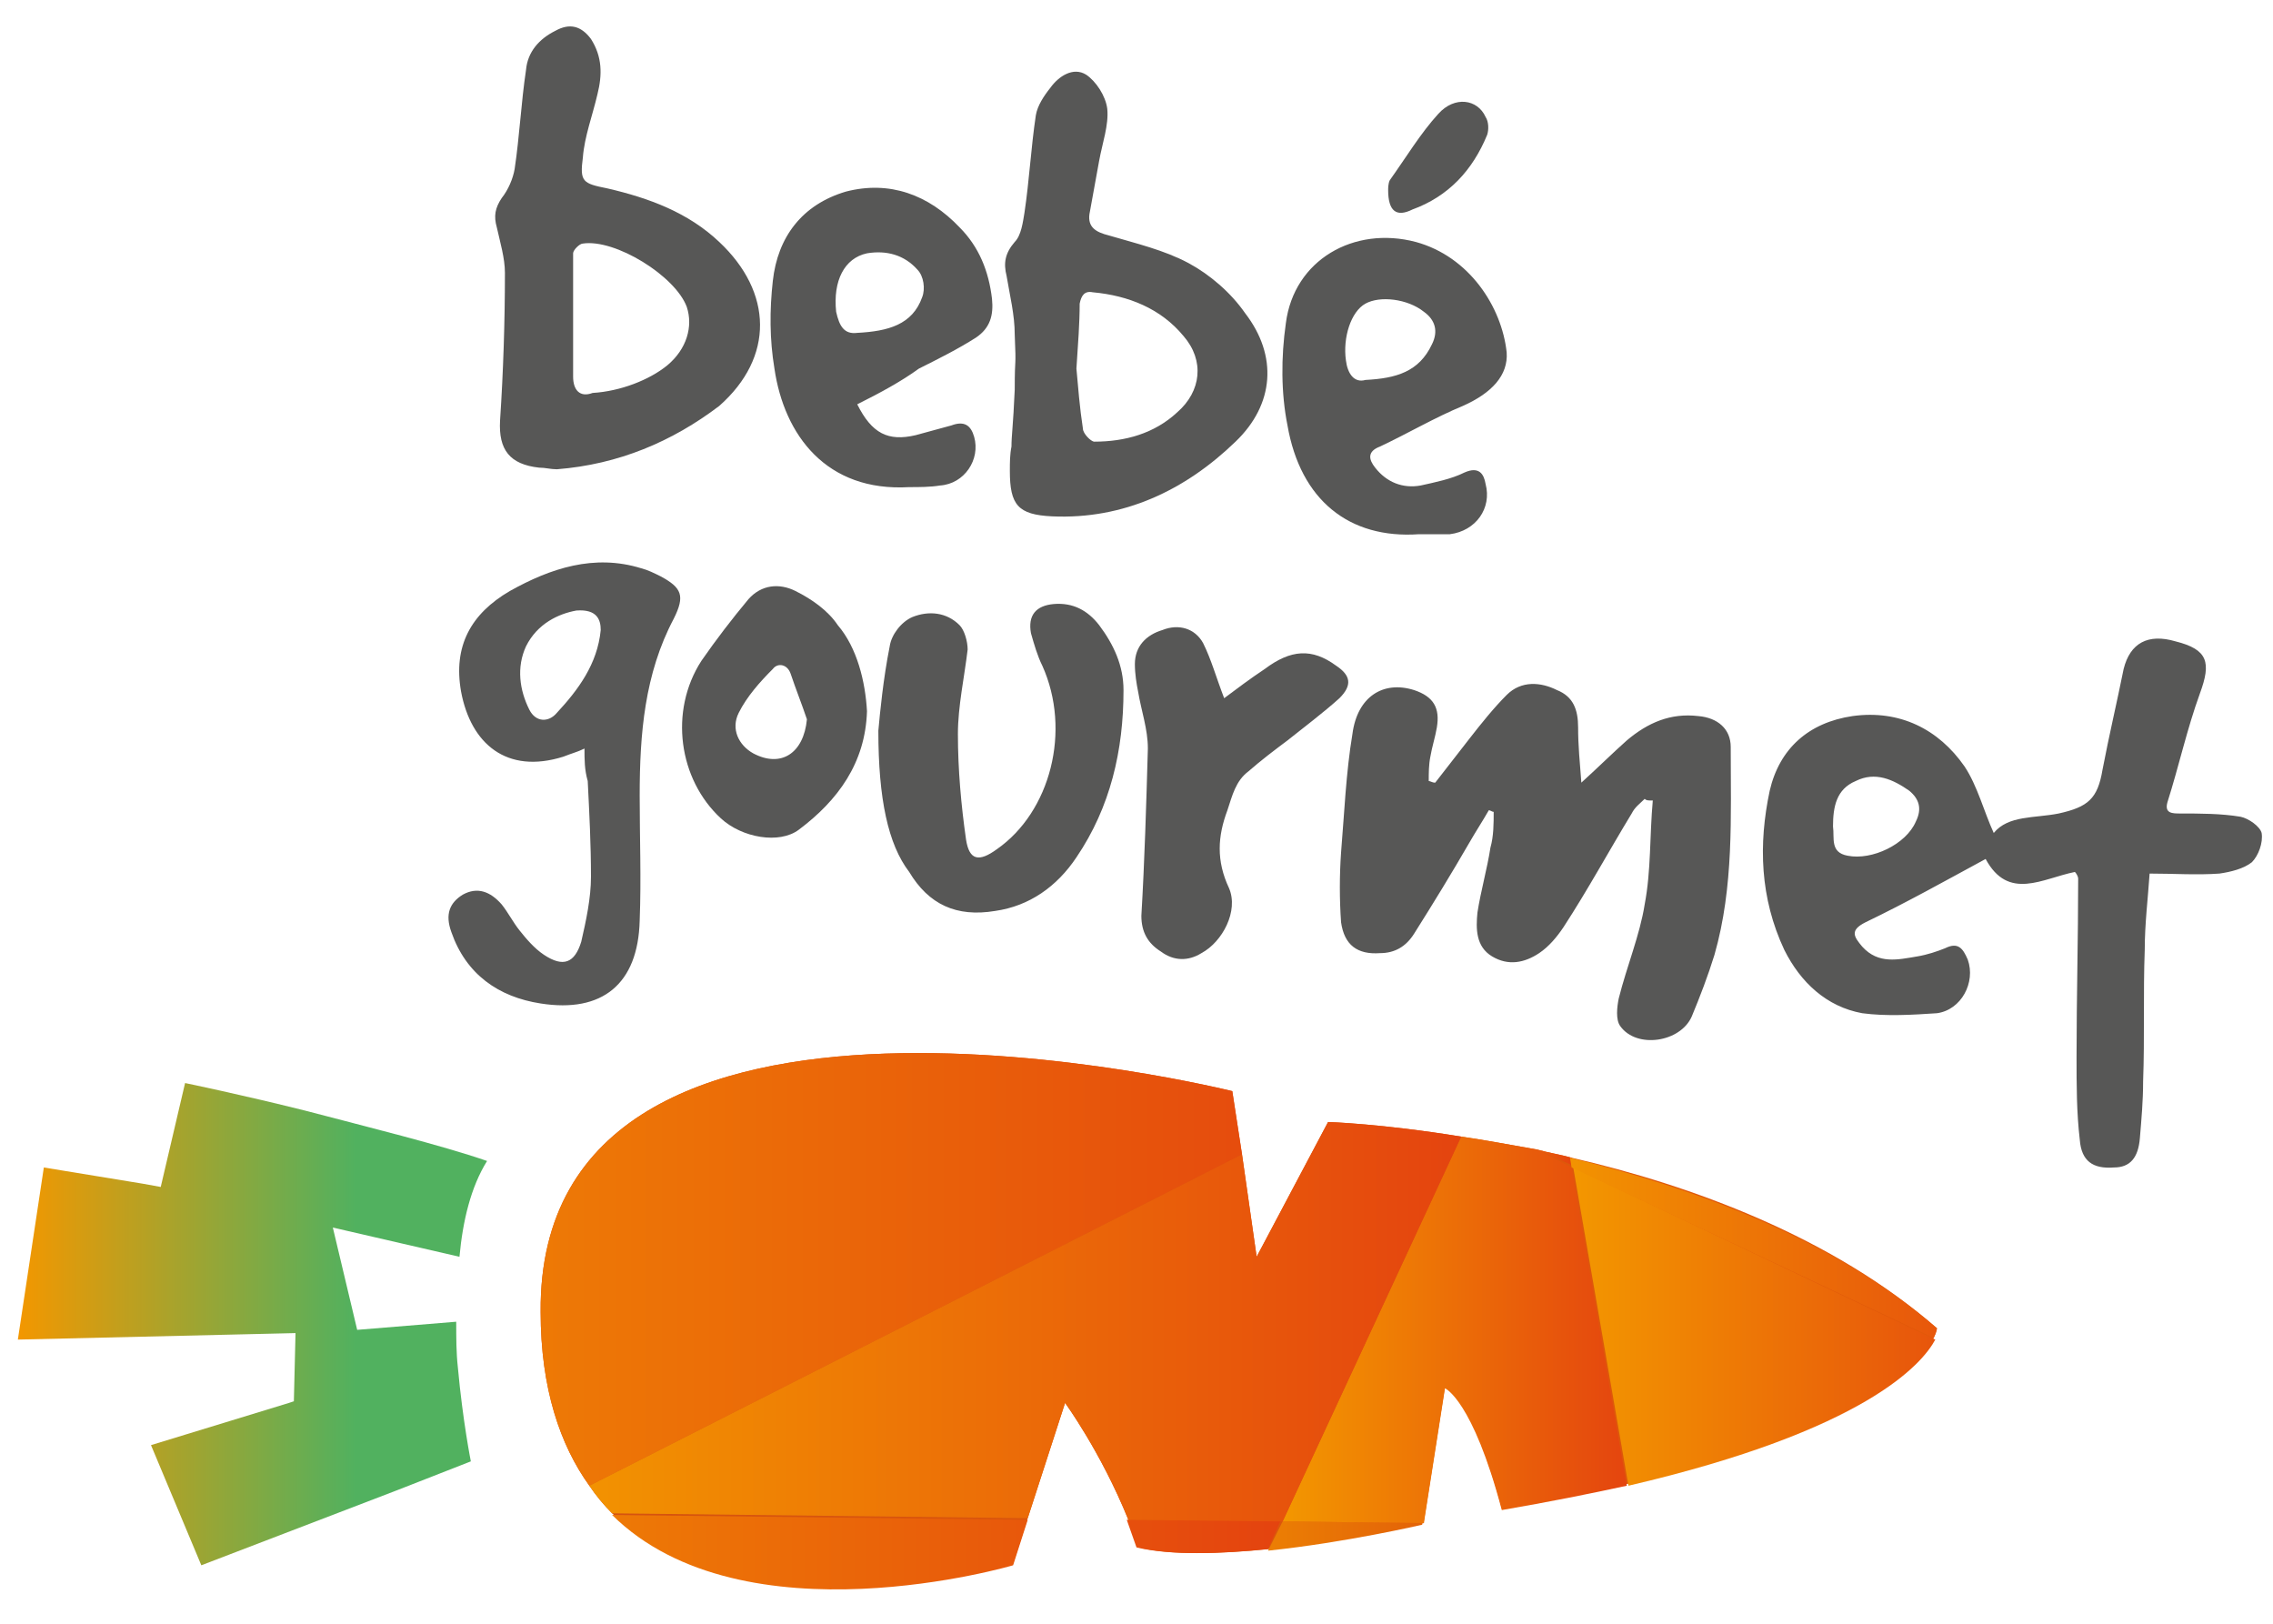 <svg version="1.1" id="Layer_1" xmlns="http://www.w3.org/2000/svg" x="0" y="0" viewBox="0 0 140 100" xml:space="preserve"><style>.st11{fill:#575756}</style><linearGradient id="SVGID_1_" gradientUnits="userSpaceOnUse" x1="33.292" y1="81.374" x2="254.024" y2="81.374"><stop offset="0" stop-color="#d5530f"/><stop offset=".524" stop-color="#e55a07"/><stop offset="1" stop-color="#f39700"/></linearGradient><path d="M96.8 71.3c-.7-.2-1.4-.3-2.1-.5-1.7-.3-3.3-.6-4.7-.8-4.9-.8-8.2-.9-8.2-.9l-4.4 8.3-.9-6.3-.6-3.9S33.1 56.5 33.3 80.8c0 4.7 1.2 8.2 3 10.7.4.6.9 1.2 1.4 1.7 8.1 8.1 24.7 3.1 24.7 3.1l.9-2.8 2.3-7.1s2.2 3 3.9 7.2c.2.6.4 1.1.6 1.7 2.1.5 5.1.4 8.1.1 4.8-.5 9.5-1.6 9.5-1.6v-.1l1.3-8.3s1.7.7 3.5 7.5c2.9-.5 5.4-1 7.7-1.5 14.6-3.4 18.1-7.5 18.9-9 .2-.4.2-.6.2-.6-6.4-5.6-15.1-8.8-22.5-10.5z" fill="url(#SVGID_1_)"/><linearGradient id="SVGID_2_" gradientUnits="userSpaceOnUse" x1="1.129" y1="81.483" x2="29.963" y2="81.483"><stop offset="0" stop-color="#f39700"/><stop offset=".721" stop-color="#51b15f"/></linearGradient><path d="M30 71.5c-2.9-1-7.4-2.1-11.2-3.1-4-1-7.4-1.7-7.4-1.7l-1.5 6.4-1.1-.2-6.1-1-1.6 10.6 17.1-.4v.1l-.1 4.1-.3.1L9.3 89l3.1 7.4 12-4.6L29 90s-.5-2.5-.8-5.8c-.1-.9-.1-1.8-.1-2.8l-6.1.5-1.5-6.3 7.8 1.8c.2-2.2.7-4.3 1.7-5.9z" fill="url(#SVGID_2_)"/><linearGradient id="SVGID_3_" gradientUnits="userSpaceOnUse" x1="4457.38" y1="2620.913" x2="4521.589" y2="2620.913" gradientTransform="rotate(180 2268.186 1358.236)"><stop offset="0" stop-color="#e4430f"/><stop offset="1" stop-color="#f39700"/></linearGradient><path d="M62.4 96.4l.9-2.8-25.6-.3c8.1 8 24.7 3.1 24.7 3.1z" fill="url(#SVGID_3_)"/><linearGradient id="SVGID_4_" gradientUnits="userSpaceOnUse" x1="4457.38" y1="2621.79" x2="4521.589" y2="2621.79" gradientTransform="rotate(180 2268.186 1358.236)"><stop offset="0" stop-color="#e4430f"/><stop offset="1" stop-color="#f39700"/></linearGradient><path d="M69.4 93.6c.2.6.4 1.1.6 1.7 2.1.5 5.1.4 8.1.1l.8-1.8h-9.5z" fill="url(#SVGID_4_)"/><linearGradient id="SVGID_5_" gradientUnits="userSpaceOnUse" x1="4433.088" y1="2621.854" x2="4466.541" y2="2621.854" gradientTransform="rotate(180 2268.186 1358.236)"><stop offset="0" stop-color="#d5350f"/><stop offset="1" stop-color="#f39700"/></linearGradient><path d="M78.1 95.5c4.8-.5 9.5-1.6 9.5-1.6v-.1l-8.6-.1-.9 1.8z" fill="url(#SVGID_5_)"/><linearGradient id="SVGID_6_" gradientUnits="userSpaceOnUse" x1="4435.685" y1="2634.561" x2="4457.38" y2="2634.561" gradientTransform="rotate(180 2268.186 1358.236)"><stop offset="0" stop-color="#e4430f"/><stop offset="1" stop-color="#f39700"/></linearGradient><path d="M94.7 70.8c-1.7-.3-3.3-.6-4.7-.8L79 93.7l8.7.1 1.3-8.3s1.7.7 3.5 7.5c2.9-.5 5.4-1 7.7-1.5l-3.4-19.6-2.1-1.1z" fill="url(#SVGID_6_)"/><linearGradient id="SVGID_7_" gradientUnits="userSpaceOnUse" x1="4450.79" y1="2638.27" x2="4531.727" y2="2638.27" gradientTransform="rotate(180 2268.186 1358.236)"><stop offset="0" stop-color="#e4430f"/><stop offset="1" stop-color="#f39700"/></linearGradient><path d="M75.9 67.2S33.1 56.5 33.3 80.8c0 4.7 1.2 8.2 3 10.7l40.2-20.4-.6-3.9z" fill="url(#SVGID_7_)"/><linearGradient id="SVGID_8_" gradientUnits="userSpaceOnUse" x1="4445.848" y1="2635.047" x2="4503.347" y2="2635.047" gradientTransform="rotate(180 2268.186 1358.236)"><stop offset="0" stop-color="#e4430f"/><stop offset="1" stop-color="#f39700"/></linearGradient><path d="M90 70c-4.9-.8-8.2-.9-8.2-.9l-4.4 8.3-.9-6.3-40.2 20.4c.4.6.9 1.2 1.4 1.7l25.6.3 2.3-7.1s2.2 3 3.9 7.2l9.5.1L90 70z" fill="url(#SVGID_8_)"/><linearGradient id="SVGID_9_" gradientUnits="userSpaceOnUse" x1="4439.495" y1="2645.121" x2="4445.848" y2="2645.121" gradientTransform="rotate(180 2268.186 1358.236)"><stop offset="0" stop-color="#e4430f"/><stop offset="1" stop-color="#f39700"/></linearGradient><path d="M96.8 71.3c-.7-.2-1.4-.3-2.1-.5l2.2 1-.1-.5z" fill="url(#SVGID_9_)"/><linearGradient id="SVGID_10_" gradientUnits="userSpaceOnUse" x1="4411.088" y1="2634.808" x2="4439.495" y2="2634.808" gradientTransform="rotate(180 2268.186 1358.236)"><stop offset="0" stop-color="#e4430f"/><stop offset="1" stop-color="#f39700"/></linearGradient><path d="M96.9 71.9l3.4 19.6c14.6-3.4 18.1-7.5 18.9-9L96.9 71.9z" fill="url(#SVGID_10_)"/><linearGradient id="SVGID_11_" gradientUnits="userSpaceOnUse" x1="4409.468" y1="2639.611" x2="4441.247" y2="2639.611" gradientTransform="rotate(180 2268.186 1358.236)"><stop offset="0" stop-color="#e4430f"/><stop offset="1" stop-color="#f39700"/></linearGradient><path d="M119.1 82.4c.2-.4.2-.6.2-.6-6.5-5.6-15.2-8.7-22.6-10.5l.1.6 22.3 10.5z" fill="url(#SVGID_11_)"/><path class="st11" d="M132.4 53.8c-.1 1.5-.3 3.1-.3 4.7-.1 2.7 0 5.4-.1 8.1 0 1.2-.1 2.3-.2 3.5-.1 1.2-.6 1.8-1.6 1.8-1.3.1-2-.4-2.1-1.7-.2-1.7-.2-3.4-.2-5.1 0-3.7.1-7.3.1-11 0-.1-.1-.3-.2-.4-2 .4-4.1 1.8-5.5-.8-2.4 1.3-4.9 2.7-7.4 3.9-1 .5-.7.9-.2 1.5 1 1.1 2.2.8 3.4.6.6-.1 1.2-.3 1.7-.5.8-.4 1.1 0 1.4.7.5 1.4-.4 3.1-1.9 3.3-1.5.1-3.1.2-4.6 0-2.2-.4-3.8-1.9-4.8-3.9-1.5-3.2-1.6-6.5-.9-9.8.6-2.6 2.4-4.2 5.1-4.6 2.9-.4 5.3.8 6.9 3.1.8 1.2 1.2 2.8 1.8 4.1.9-1.1 2.5-.9 4-1.2 1.8-.4 2.4-.9 2.7-2.7.4-2.1.9-4.2 1.3-6.2.4-1.6 1.5-2.2 3.2-1.7 2 .5 2.2 1.3 1.5 3.2-.8 2.2-1.3 4.5-2 6.7-.2.7.3.7.8.7 1.2 0 2.5 0 3.7.2.5.1 1.2.6 1.3 1 .1.6-.2 1.4-.6 1.8-.5.4-1.3.6-2 .7-1.4.1-2.8 0-4.3 0zm-19.5-2.9c.1.7-.2 1.6.9 1.8 1.5.3 3.6-.7 4.2-2.1.4-.8.2-1.4-.4-1.9-1-.7-2.1-1.2-3.3-.6-1.2.5-1.4 1.6-1.4 2.8zm-11.6-1.7c-.3.3-.6.5-.8.9-1.4 2.3-2.7 4.7-4.2 7-.4.6-.9 1.2-1.5 1.6-.9.6-1.9.8-2.9.2-1-.6-1-1.7-.9-2.7.2-1.3.6-2.7.8-4 .2-.7.2-1.5.2-2.2-.1 0-.2-.1-.3-.1-.4.7-.8 1.3-1.2 2-1.1 1.9-2.2 3.7-3.4 5.6-.5.8-1.2 1.2-2.1 1.2-1.4.1-2.2-.5-2.4-1.9-.1-1.4-.1-2.9 0-4.3.2-2.4.3-4.9.7-7.3.3-2.3 1.9-3.3 3.8-2.7 1.2.4 1.6 1.1 1.4 2.3-.1.6-.3 1.2-.4 1.8-.1.5-.1 1-.1 1.5.1 0 .2.1.4.1l2.1-2.7c.7-.9 1.5-1.9 2.3-2.7.9-.9 2.1-.8 3.1-.3 1 .4 1.3 1.2 1.3 2.3 0 1.1.1 2.1.2 3.4 1.1-1 1.9-1.8 2.8-2.6 1.3-1.1 2.7-1.7 4.4-1.5 1.2.1 2 .8 2 1.9 0 4.3.2 8.6-1 12.8-.4 1.3-.9 2.6-1.4 3.8-.7 1.6-3.4 2-4.4.6-.3-.4-.2-1.2-.1-1.7.5-2 1.3-3.9 1.6-5.8.4-2.1.3-4.2.5-6.4-.3 0-.4 0-.5-.1zm-67-20.3c-.4 0-.7-.1-1.1-.1-1.8-.2-2.5-1.1-2.4-2.9.2-3 .3-6.1.3-9.1 0-.9-.3-1.9-.5-2.8-.2-.7-.1-1.2.3-1.8.4-.5.7-1.2.8-1.8.3-2 .4-4.1.7-6.1.1-1.1.8-1.9 1.8-2.4.9-.5 1.6-.3 2.2.5.7 1.1.7 2.2.4 3.4-.3 1.3-.8 2.6-.9 3.9-.2 1.5 0 1.6 1.5 1.9 2.6.6 5 1.5 6.9 3.3 3.3 3.1 3.4 7.1 0 10.1-2.9 2.2-6.2 3.6-10 3.9zm2.2-4.7c1.7-.1 3.5-.8 4.6-1.7 1.2-1 1.6-2.4 1.2-3.6-.7-1.9-4.4-4.2-6.4-3.9-.2 0-.6.4-.6.6v7.6c0 .8.4 1.3 1.2 1zm26-.2c0-2.3.1-1.1 0-3.4 0-1.2-.3-2.4-.5-3.6-.2-.8-.1-1.4.5-2.1.4-.4.5-1.2.6-1.8.3-2 .4-4 .7-6 .1-.6.5-1.2.9-1.7.5-.7 1.4-1.3 2.2-.8.6.4 1.2 1.3 1.3 2.1.1 1-.3 2.1-.5 3.2l-.6 3.3c-.1.8.4 1.1 1.2 1.3 1.7.5 3.4.9 4.9 1.7 1.3.7 2.6 1.8 3.5 3.1 2 2.6 1.8 5.6-.6 7.9-3.1 3-6.9 4.8-11.3 4.6-2.1-.1-2.6-.7-2.6-2.8 0-.5 0-1 .1-1.5 0-.7.1-1.2.2-3.5zm3.8-1.3c.1 1.1.2 2.4.4 3.7 0 .3.5.8.7.8 1.9 0 3.7-.5 5.1-1.8 1.5-1.3 1.7-3.2.4-4.7-1.4-1.7-3.4-2.5-5.6-2.7-.5-.1-.7.2-.8.7 0 1.2-.1 2.5-.2 4zM36 46.1c-.4.2-.8.3-1.3.5-3.5 1.1-5.7-.8-6.3-4-.5-2.8.6-4.8 3-6.2 2.5-1.4 5.2-2.3 8.1-1.4.4.1.8.3 1.2.5 1.3.7 1.5 1.2.8 2.6-1.8 3.4-2.1 7.1-2.1 10.9 0 2.6.1 5.1 0 7.7-.1 3.9-2.3 5.7-6.1 5.1-2.6-.4-4.6-1.8-5.5-4.4-.4-1.1-.1-1.8.7-2.3.9-.5 1.7-.2 2.4.6.4.5.7 1.1 1.1 1.6.4.5.9 1.1 1.5 1.5 1.2.8 1.9.5 2.3-.8.3-1.3.6-2.7.6-4 0-2-.1-3.9-.2-5.9-.2-.7-.2-1.3-.2-2zm-.5-8.5c-1.1.2-2.4.8-3.1 2.2-.6 1.3-.4 2.7.2 3.9.4.8 1.2.8 1.7.2 1.3-1.4 2.5-3 2.7-5.1 0-.6-.2-1.3-1.5-1.2zM54.1 45c.1-1.1.3-3.2.7-5.2.1-.7.7-1.5 1.4-1.8 1-.4 2.1-.3 2.9.5.3.3.5 1 .5 1.5-.2 1.7-.6 3.5-.6 5.2 0 2.2.2 4.4.5 6.5.2 1.3.8 1.4 1.9.6C64.7 50 66 45 64.2 41c-.3-.6-.5-1.3-.7-2-.2-1.1.3-1.7 1.4-1.8 1.2-.1 2.1.4 2.8 1.3.9 1.2 1.5 2.5 1.5 4 0 3.7-.8 7.2-2.9 10.3-1.2 1.8-2.9 3-5 3.3-2.4.4-4.1-.4-5.3-2.4-1.3-1.7-1.9-4.5-1.9-8.7z"/><path class="st11" d="M52.8 24.9c.9 1.8 1.9 2.3 3.6 1.9.7-.2 1.5-.4 2.2-.6.8-.3 1.2 0 1.4.7.4 1.4-.6 2.9-2.1 3-.6.1-1.3.1-1.9.1-5.1.3-7.7-3.2-8.3-7.3-.3-1.8-.3-3.6-.1-5.4.3-2.7 1.8-4.7 4.5-5.5 2.7-.7 5.1.2 7 2.2 1.2 1.2 1.8 2.7 2 4.4.1 1-.1 1.8-1 2.4-1.1.7-2.3 1.3-3.5 1.9-1.1.8-2.4 1.5-3.8 2.2zm0-4.4c1.9-.1 3.4-.5 4-2.2.2-.5.1-1.3-.3-1.7-.8-.9-1.9-1.2-3.1-1-1.4.3-2.1 1.7-1.9 3.6.2.9.5 1.4 1.3 1.3zm34.6 12.4c-4.3.3-7.3-2.1-8.1-6.7-.4-2-.4-4.2-.1-6.3.5-3.9 4.2-6 8-5 3.3.9 5.3 4 5.6 6.8.1 1.4-.9 2.5-2.7 3.3-1.7.7-3.4 1.7-5.1 2.5-.8.3-.7.8-.3 1.3.7.9 1.7 1.3 2.8 1.1.9-.2 1.9-.4 2.7-.8.9-.4 1.2.1 1.3.7.4 1.5-.6 2.9-2.2 3.1h-1.9zm-3.3-9.5c1.9-.1 3.3-.5 4.1-2.2.4-.8.2-1.5-.5-2-1-.8-2.7-1-3.6-.5-.9.5-1.4 2.1-1.2 3.5.1.8.5 1.4 1.2 1.2zM75.4 43c.8-.6 1.6-1.2 2.5-1.8 1.6-1.2 2.9-1.3 4.4-.2.9.6 1 1.2.2 2-1 .9-2.2 1.8-3.2 2.6-.8.6-1.6 1.2-2.4 1.9-.8.6-1 1.5-1.3 2.4-.6 1.6-.7 3.1.1 4.8.6 1.4-.4 3.3-1.7 4-.8.5-1.7.5-2.5-.1-.8-.5-1.2-1.2-1.2-2.2.2-3.4.3-6.8.4-10.3 0-1.2-.4-2.3-.6-3.5-.1-.5-.2-1.1-.2-1.7 0-1.1.7-1.8 1.7-2.1 1-.4 2-.1 2.5.8.5 1 .8 2.1 1.3 3.4zm-22 .8c-.1 3.2-1.8 5.5-4.2 7.3-1.2.9-3.5.5-4.8-.7-2.6-2.4-3.2-6.6-1.2-9.7.9-1.3 1.9-2.6 2.9-3.8.8-.9 1.9-1 2.9-.5s2 1.2 2.6 2.1c1.2 1.4 1.7 3.5 1.8 5.3zm-3.7.5c-.3-.9-.7-1.9-1-2.8-.2-.6-.8-.7-1.1-.3-.8.8-1.6 1.7-2.1 2.7-.5 1 0 2 .9 2.5 1.7.9 3.1 0 3.3-2.1zm35.8-32.6c0-.1 0-.4.1-.6 1-1.4 1.9-2.9 3-4.1 1-1.1 2.4-.9 2.9.2.2.3.2.8.1 1.1-.9 2.2-2.4 3.8-4.6 4.6-1 .5-1.5.1-1.5-1.2z"/></svg>